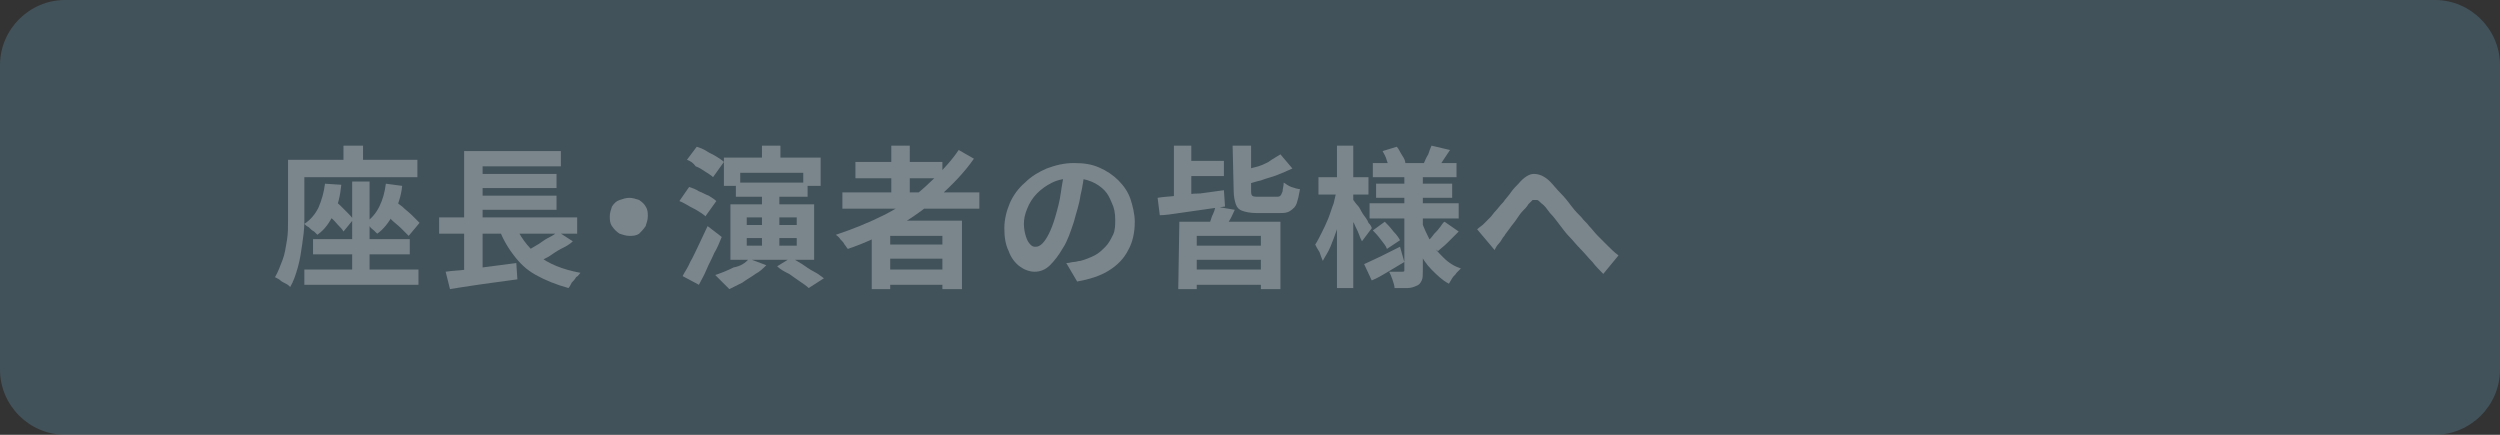 <?xml version="1.0" encoding="utf-8"?>
<!-- Generator: Adobe Illustrator 27.4.1, SVG Export Plug-In . SVG Version: 6.00 Build 0)  -->
<svg version="1.1" id="レイヤー_1" xmlns="http://www.w3.org/2000/svg" xmlns:xlink="http://www.w3.org/1999/xlink" x="0px"
	 y="0px" viewBox="0 0 230 40" style="enable-background:new 0 0 230 40;" xml:space="preserve">
<rect x="0" y="0" width="230" height="40" fill="#333333" stroke="none"/>
<style type="text/css">
	.st0{opacity:0.2;}
	.st1{fill:#7ECEF4;}
	.st2{opacity:0.3;}
	.st3{fill:#FFFFFF;}
</style>
<g class="st0">
	<path class="st1" d="M230,34c0,3.3-2.7,6-6,6H6c-3.3,0-6-2.7-6-6V6c0-3.3,2.7-6,6-6h218c3.3,0,6,2.7,6,6V34z"/>
</g>
<g class="st2">
	<g>
		<path class="st3" d="M26.4,14.7H28v3.8c0,0.6,0,1.2,0,1.9s-0.1,1.4-0.2,2.1s-0.2,1.4-0.4,2.1c-0.2,0.7-0.4,1.3-0.7,1.8
			c-0.1-0.1-0.2-0.2-0.4-0.3s-0.4-0.2-0.5-0.3s-0.3-0.2-0.5-0.3c0.3-0.5,0.5-1.1,0.7-1.6s0.3-1.2,0.4-1.8s0.1-1.2,0.1-1.9
			c0-0.6,0-1.2,0-1.7v-3.8H26.4z M27.3,14.7h11.1v1.6H27.3V14.7z M28,24.8h10.5v1.4H28V24.8z M29.9,16.9l1.5,0.1
			c-0.1,1-0.3,1.9-0.7,2.7c-0.4,0.8-0.8,1.4-1.5,1.9c-0.1-0.1-0.2-0.2-0.3-0.3c-0.2-0.1-0.3-0.2-0.5-0.4c-0.2-0.1-0.3-0.2-0.4-0.3
			c0.6-0.4,1-0.9,1.3-1.5C29.6,18.4,29.8,17.7,29.9,16.9z M28.8,22h8.9v1.4h-8.9C28.8,23.4,28.8,22,28.8,22z M29.7,19.3l0.9-1
			c0.2,0.2,0.5,0.4,0.7,0.6s0.5,0.5,0.7,0.7c0.2,0.2,0.4,0.4,0.5,0.6l-0.9,1.1c-0.1-0.2-0.3-0.4-0.5-0.6s-0.4-0.5-0.7-0.7
			C30.1,19.7,29.9,19.5,29.7,19.3z M31.6,13.4h1.8v2.5h-1.8C31.6,15.9,31.6,13.4,31.6,13.4z M32.4,16.7H34v8.8h-1.6V16.7z
			 M35.5,16.9l1.5,0.2c-0.1,1-0.4,1.8-0.8,2.6c-0.4,0.7-0.9,1.4-1.5,1.8c-0.1-0.1-0.2-0.2-0.3-0.3c-0.1-0.1-0.3-0.2-0.4-0.4
			c-0.1-0.1-0.3-0.2-0.4-0.3c0.6-0.4,1-0.9,1.3-1.5C35.2,18.4,35.4,17.7,35.5,16.9z M35.1,19.3l1-1c0.3,0.2,0.6,0.5,0.9,0.7
			c0.3,0.3,0.6,0.5,0.9,0.8c0.3,0.3,0.5,0.5,0.7,0.7l-1,1.2c-0.2-0.2-0.4-0.4-0.7-0.7c-0.3-0.3-0.6-0.5-0.9-0.8
			C35.7,19.7,35.4,19.5,35.1,19.3z"/>
		<path class="st3" d="M40.4,20h12.7v1.5H40.4V20z M41,25c0.6-0.1,1.2-0.1,1.9-0.2s1.5-0.2,2.3-0.3c0.8-0.1,1.6-0.2,2.3-0.3l0.1,1.5
			c-0.7,0.1-1.4,0.2-2.2,0.3s-1.4,0.2-2.1,0.3s-1.3,0.2-1.9,0.3L41,25z M42.7,13.9h8.9v1.4h-7.2v5.4h-1.7
			C42.7,20.7,42.7,13.9,42.7,13.9z M42.7,20.5h1.7v4.6l-1.7,0.2V20.5z M43.6,16h7.6v1.3h-7.6V16z M43.6,18h7.6v1.3h-7.6V18z
			 M47.3,20.5c0.5,1.2,1.2,2.2,2.2,3s2.3,1.3,3.9,1.6c-0.1,0.1-0.2,0.3-0.4,0.4c-0.1,0.2-0.3,0.4-0.4,0.5c-0.1,0.2-0.2,0.4-0.3,0.5
			c-1.1-0.3-2.1-0.7-3-1.2s-1.5-1.1-2.1-1.9s-1.1-1.7-1.4-2.7L47.3,20.5z M51.3,21.3l1.4,0.9c-0.3,0.3-0.7,0.5-1.1,0.7
			c-0.4,0.2-0.8,0.5-1.1,0.7c-0.4,0.2-0.7,0.4-1.1,0.5l-1.1-0.9c0.3-0.2,0.7-0.4,1-0.6c0.4-0.2,0.7-0.5,1.1-0.7S51,21.6,51.3,21.3z"
			/>
		<path class="st3" d="M57.9,18.2c0.3,0,0.6,0.1,0.9,0.2c0.3,0.2,0.5,0.4,0.6,0.6c0.2,0.3,0.2,0.6,0.2,0.9s-0.1,0.6-0.2,0.9
			c-0.2,0.3-0.4,0.5-0.6,0.7c-0.3,0.2-0.6,0.2-0.9,0.2c-0.3,0-0.6-0.1-0.9-0.2c-0.3-0.2-0.5-0.4-0.7-0.7c-0.2-0.3-0.2-0.6-0.2-0.9
			s0.1-0.6,0.2-0.9c0.2-0.3,0.4-0.5,0.7-0.6C57.3,18.3,57.6,18.2,57.9,18.2z"/>
		<path class="st3" d="M62.5,18.5l0.9-1.3c0.3,0.1,0.6,0.2,0.9,0.4c0.3,0.1,0.6,0.3,0.9,0.4c0.3,0.2,0.5,0.3,0.7,0.5l-1,1.4
			c-0.2-0.2-0.4-0.3-0.7-0.5c-0.3-0.2-0.6-0.3-0.9-0.5C63.1,18.8,62.8,18.6,62.5,18.5z M62.8,25.4c0.2-0.4,0.5-0.8,0.7-1.3
			c0.3-0.5,0.5-1,0.8-1.6s0.5-1.1,0.8-1.7l1.3,1c-0.2,0.5-0.4,1-0.7,1.5c-0.2,0.5-0.5,1-0.7,1.5s-0.5,1-0.7,1.4L62.8,25.4z
			 M63.2,14.7l0.9-1.2c0.3,0.1,0.6,0.2,0.9,0.4s0.6,0.3,0.9,0.5s0.5,0.3,0.7,0.5l-1,1.4c-0.2-0.2-0.4-0.3-0.7-0.5s-0.6-0.4-0.9-0.5
			C63.8,15,63.5,14.8,63.2,14.7z M68.9,23.8l1.6,0.6c-0.3,0.3-0.6,0.6-1,0.8c-0.4,0.3-0.8,0.5-1.2,0.8c-0.4,0.2-0.8,0.4-1.2,0.6
			c-0.1-0.1-0.2-0.2-0.4-0.4c-0.2-0.2-0.3-0.3-0.5-0.5s-0.3-0.3-0.4-0.4c0.6-0.2,1.1-0.4,1.7-0.7C68.1,24.5,68.6,24.2,68.9,23.8z
			 M66.6,14.5h8.9v2.6h-1.6v-1.2h-5.8v1.2h-1.5V14.5z M67.2,18.8h7.7v5.1h-7.7V18.8z M67.7,16.8h6.6v1.3h-6.6V16.8z M68.7,20v0.7
			h4.6V20H68.7z M68.7,21.9v0.7h4.6v-0.7H68.7z M70.1,13.4h1.7v2.2h-1.7V13.4z M70.1,17.6h1.6v5.5h-1.6V17.6z M71.5,24.5l1.3-0.8
			c0.3,0.2,0.7,0.4,1,0.6s0.7,0.5,1.1,0.7s0.6,0.4,0.9,0.6l-1.4,0.9c-0.2-0.2-0.5-0.4-0.8-0.6s-0.7-0.5-1-0.7
			C72.2,25,71.8,24.8,71.5,24.5z"/>
		<path class="st3" d="M88.2,13.8l1.4,0.8c-0.9,1.3-2,2.4-3.2,3.5c-1.2,1-2.5,2-4,2.8c-1.4,0.8-2.9,1.5-4.4,2
			c-0.1-0.1-0.2-0.3-0.3-0.4c-0.1-0.2-0.2-0.3-0.4-0.5c-0.1-0.2-0.3-0.3-0.4-0.4c1.5-0.5,3-1.1,4.4-1.8c1.4-0.7,2.7-1.6,3.8-2.6
			S87.4,15,88.2,13.8z M77.5,17.7h12.6v1.5H77.5V17.7z M78.7,14.9h8v1.5h-8V14.9z M80.2,20.3h8.3v6.3h-1.8v-4.9h-4.8v4.9h-1.7V20.3z
			 M81.2,22.5h6.2v1.3h-6.2V22.5z M81.2,24.8h6.2v1.4h-6.2V24.8z M82,13.4h1.7v5.1H82V13.4z"/>
		<path class="st3" d="M99.8,15.7c-0.1,0.7-0.2,1.5-0.4,2.3c-0.1,0.8-0.4,1.6-0.6,2.4c-0.3,0.9-0.6,1.8-1,2.4
			c-0.4,0.7-0.8,1.2-1.2,1.6c-0.4,0.4-0.9,0.6-1.4,0.6s-1-0.2-1.4-0.5s-0.8-0.8-1-1.4c-0.3-0.6-0.4-1.3-0.4-2.1
			c0-0.8,0.2-1.6,0.5-2.3c0.3-0.7,0.8-1.4,1.4-1.9c0.6-0.6,1.3-1,2-1.3c0.8-0.3,1.6-0.5,2.5-0.5s1.6,0.1,2.3,0.4
			c0.7,0.3,1.3,0.7,1.8,1.2s0.9,1.1,1.1,1.7s0.4,1.4,0.4,2.1c0,1-0.2,1.9-0.6,2.6c-0.4,0.8-1,1.4-1.8,1.9s-1.8,0.8-2.9,1l-1-1.7
			c0.3,0,0.5-0.1,0.7-0.1s0.4-0.1,0.6-0.1c0.4-0.1,0.9-0.3,1.3-0.5s0.7-0.5,1-0.8s0.5-0.7,0.7-1.1s0.2-0.9,0.2-1.4
			c0-0.6-0.1-1.1-0.3-1.5c-0.2-0.5-0.4-0.9-0.7-1.2c-0.3-0.3-0.7-0.6-1.2-0.8s-1-0.3-1.6-0.3c-0.7,0-1.4,0.1-2,0.4s-1,0.6-1.4,1
			s-0.7,0.9-0.9,1.4s-0.3,0.9-0.3,1.4s0.1,0.9,0.2,1.2s0.2,0.5,0.4,0.7c0.2,0.2,0.3,0.2,0.5,0.2s0.4-0.1,0.6-0.3
			c0.2-0.2,0.4-0.5,0.6-0.9s0.4-0.9,0.6-1.6s0.4-1.4,0.5-2.2c0.1-0.8,0.3-1.5,0.3-2.2L99.8,15.7z"/>
		<path class="st3" d="M106.5,18.2c0.5-0.1,1.1-0.1,1.8-0.2s1.4-0.2,2.1-0.2c0.8-0.1,1.5-0.2,2.2-0.3l0.1,1.5
			c-0.7,0.1-1.4,0.2-2.1,0.3c-0.7,0.1-1.4,0.2-2.1,0.3c-0.7,0.1-1.3,0.2-1.8,0.2L106.5,18.2z M108,13.4h1.6v5.5H108V13.4z
			 M108.5,20.4h9.3v6.2H116v-4.9h-5.9v4.9h-1.7L108.5,20.4L108.5,20.4z M108.8,14.8h3.8v1.4h-3.8V14.8z M109.2,22.6h7.3v1.3h-7.3
			V22.6z M109.2,24.8h7.3v1.4h-7.3V24.8z M111.8,19l1.8,0.3c-0.2,0.4-0.3,0.7-0.5,1s-0.3,0.6-0.4,0.8l-1.5-0.3
			c0.1-0.3,0.2-0.6,0.3-0.9C111.7,19.5,111.8,19.2,111.8,19z M113.4,13.4h1.7v4.1c0,0.2,0,0.4,0.1,0.5s0.3,0.1,0.6,0.1
			c0.1,0,0.2,0,0.3,0c0.1,0,0.3,0,0.5,0s0.3,0,0.5,0s0.3,0,0.3,0c0.2,0,0.3,0,0.4-0.1s0.1-0.2,0.2-0.4c0-0.2,0.1-0.5,0.1-0.8
			c0.2,0.1,0.4,0.3,0.7,0.4c0.3,0.1,0.6,0.2,0.8,0.2c-0.1,0.6-0.2,1-0.3,1.3c-0.1,0.3-0.3,0.5-0.6,0.7s-0.6,0.2-1,0.2
			c-0.1,0-0.2,0-0.3,0c-0.1,0-0.3,0-0.5,0s-0.3,0-0.5,0s-0.3,0-0.5,0c-0.1,0-0.2,0-0.3,0c-0.6,0-1-0.1-1.3-0.2s-0.5-0.3-0.6-0.6
			s-0.2-0.7-0.2-1.2L113.4,13.4L113.4,13.4z M117.8,14.2l1.1,1.3c-0.4,0.2-0.9,0.4-1.4,0.6s-1,0.3-1.5,0.5c-0.5,0.1-1,0.3-1.5,0.4
			c0-0.2-0.1-0.4-0.2-0.6s-0.2-0.4-0.3-0.6c0.5-0.1,0.9-0.3,1.4-0.4s0.9-0.3,1.3-0.5C117.1,14.6,117.5,14.4,117.8,14.2z"/>
		<path class="st3" d="M123,17.4l0.9,0.3c-0.1,0.6-0.2,1.1-0.4,1.7c-0.1,0.6-0.3,1.2-0.5,1.7c-0.2,0.6-0.4,1.1-0.6,1.6
			s-0.5,0.9-0.7,1.3c-0.1-0.2-0.2-0.5-0.3-0.8c-0.2-0.3-0.3-0.5-0.4-0.7c0.2-0.3,0.4-0.7,0.6-1.1s0.4-0.8,0.6-1.3s0.3-0.9,0.5-1.4
			C122.8,18.3,122.9,17.8,123,17.4z M121.3,16.3h4.6v1.6h-4.6V16.3z M123,13.4h1.5v13.1H123V13.4z M124.5,18.4
			c0.1,0.1,0.2,0.3,0.4,0.5c0.2,0.2,0.3,0.5,0.5,0.8s0.4,0.5,0.5,0.8c0.2,0.2,0.3,0.4,0.3,0.5l-0.9,1.2c-0.1-0.2-0.2-0.4-0.3-0.7
			c-0.1-0.3-0.3-0.6-0.4-0.9c-0.2-0.3-0.3-0.6-0.4-0.8c-0.1-0.3-0.3-0.5-0.4-0.6L124.5,18.4z M125.5,24.3c0.4-0.2,0.9-0.4,1.5-0.7
			c0.6-0.3,1.2-0.6,1.8-0.9l0.4,1.4c-0.5,0.3-1,0.6-1.5,0.9s-1,0.6-1.5,0.8L125.5,24.3z M126,18.7h8.2v1.4H126V18.7z M126.3,15h7.7
			v1.3h-7.7V15z M126.3,21.2l1.1-0.8c0.3,0.3,0.5,0.5,0.8,0.9c0.3,0.3,0.5,0.6,0.6,0.8l-1.2,0.8c-0.1-0.3-0.3-0.5-0.6-0.9
			S126.5,21.4,126.3,21.2z M126.6,16.9h7v1.3h-7C126.6,18.2,126.6,16.9,126.6,16.9z M127.2,13.9l1.3-0.4c0.2,0.2,0.3,0.5,0.5,0.8
			s0.3,0.5,0.3,0.8l-1.4,0.5c-0.1-0.2-0.2-0.5-0.3-0.8C127.5,14.4,127.3,14.1,127.2,13.9z M129.3,15.9h1.6v9c0,0.4,0,0.7-0.1,0.9
			c-0.1,0.2-0.2,0.4-0.5,0.5c-0.2,0.1-0.5,0.2-0.8,0.2s-0.7,0-1.2,0c0-0.2-0.1-0.5-0.2-0.8s-0.2-0.5-0.3-0.7c0.2,0,0.5,0,0.7,0
			s0.4,0,0.5,0s0.2,0,0.2-0.1c0,0,0-0.1,0-0.2v-8.8H129.3z M130.8,20.4c0.2,0.6,0.5,1.2,0.8,1.8s0.7,1,1.2,1.5s1,0.8,1.6,1
			c-0.1,0.1-0.2,0.2-0.4,0.4c-0.1,0.2-0.3,0.3-0.4,0.5c-0.1,0.2-0.2,0.3-0.3,0.5c-0.6-0.3-1.1-0.8-1.6-1.3s-0.9-1.1-1.2-1.8
			c-0.3-0.7-0.6-1.4-0.8-2.2L130.8,20.4z M131.7,13.4l1.7,0.4c-0.2,0.3-0.4,0.6-0.6,0.9c-0.2,0.3-0.3,0.5-0.5,0.7L131,15
			c0.1-0.2,0.2-0.5,0.4-0.8C131.5,13.9,131.6,13.6,131.7,13.4z M132.9,20.4l1.3,0.9c-0.3,0.3-0.6,0.6-1,1s-0.7,0.6-0.9,0.8l-1.1-0.8
			c0.2-0.2,0.4-0.3,0.6-0.6s0.4-0.4,0.6-0.7C132.6,20.8,132.7,20.5,132.9,20.4z"/>
		<path class="st3" d="M135.9,21.1c0.2-0.2,0.4-0.3,0.6-0.5c0.2-0.2,0.4-0.4,0.6-0.6c0.2-0.2,0.3-0.4,0.5-0.6s0.4-0.5,0.7-0.8
			c0.2-0.3,0.5-0.6,0.7-0.9s0.5-0.6,0.7-0.8c0.5-0.6,1-0.9,1.4-0.9c0.5,0,1,0.2,1.5,0.7c0.3,0.3,0.6,0.7,1,1.1s0.7,0.8,1,1.2
			s0.6,0.7,0.9,1c0.2,0.3,0.5,0.5,0.7,0.8c0.3,0.3,0.5,0.6,0.8,0.9s0.6,0.6,0.9,0.9s0.6,0.6,1,0.9l-1.4,1.7c-0.3-0.3-0.7-0.7-1-1.1
			c-0.4-0.4-0.7-0.8-1.1-1.2s-0.7-0.8-1-1.1c-0.3-0.3-0.6-0.7-0.9-1.1c-0.3-0.4-0.6-0.8-0.9-1.1c-0.3-0.4-0.5-0.7-0.8-0.9
			c-0.2-0.2-0.3-0.3-0.4-0.3c-0.1,0-0.2,0-0.4,0c-0.1,0.1-0.2,0.2-0.4,0.4c-0.1,0.2-0.3,0.4-0.5,0.6s-0.4,0.5-0.6,0.8
			c-0.2,0.3-0.4,0.5-0.6,0.8c-0.2,0.3-0.4,0.5-0.5,0.7c-0.2,0.2-0.3,0.5-0.5,0.7s-0.3,0.4-0.4,0.6L135.9,21.1z"/>
	</g>
</g>
</svg>
